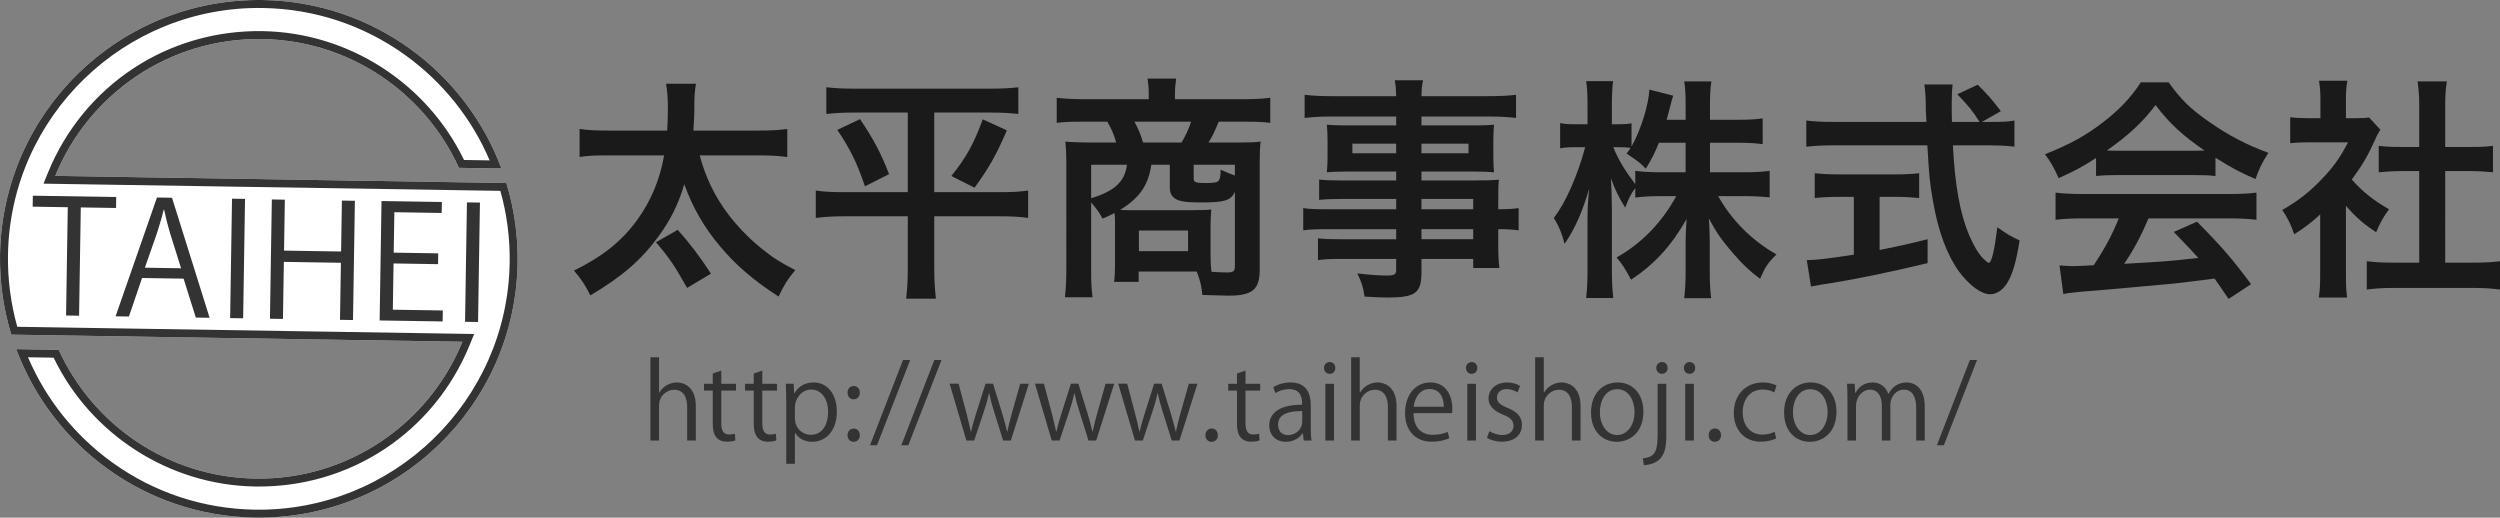 <?xml version="1.0" encoding="utf-8"?>
<!-- Generator: Adobe Illustrator 16.2.0, SVG Export Plug-In . SVG Version: 6.00 Build 0)  -->
<!DOCTYPE svg PUBLIC "-//W3C//DTD SVG 1.1//EN" "http://www.w3.org/Graphics/SVG/1.1/DTD/svg11.dtd">
<svg version="1.1" id="レイヤー_1" xmlns="http://www.w3.org/2000/svg" xmlns:xlink="http://www.w3.org/1999/xlink" x="0px"
	 y="0px" width="384.334px" height="79.579px" viewBox="0 0 384.334 79.579" enable-background="new 0 0 384.334 79.579"
	 xml:space="preserve">
<rect x="0" y="0" width="384.334" height="79.579" fill="#808080" stroke="none"/>
<g>
	<path fill="none" d="M39.62,50.557c14.335,0.226,26.725-8.513,31.83-21.036L8.469,28.528C13.177,41.206,25.285,50.33,39.62,50.557z
		"/>
	<path fill="none" d="M39.959,29.024c-14.335-0.226-26.725,8.513-31.83,21.035l62.981,0.992v-0.001l-9.124-0.143l0.035-2.214
		l8.167,0.129C64.95,37.317,53.439,29.237,39.959,29.024z"/>
	<path fill="none" d="M9.391,30.758C14.63,42.264,26.14,50.344,39.62,50.557c14.335,0.226,26.725-8.513,31.83-21.036l-50.66-0.798
		l-0.035,2.214L9.391,30.758z"/>
	<path fill="#FFFFFF" d="M77.842,28.135l-6.369-0.1l0,0l-62.98-0.993c5.104-12.524,17.494-21.26,31.829-21.035
		c13.48,0.213,24.991,8.293,30.23,19.798l6.537,0.102C71.536,10.997,57.285,0.271,40.417,0.005
		C18.444-0.341,0.352,17.189,0.005,39.163c-0.067,4.276,0.544,8.404,1.732,12.283l6.369,0.101h0.009l12.311,0.193l50.66,0.799
		c-5.104,12.522-17.494,21.26-31.83,21.033c-13.479-0.213-24.989-8.291-30.229-19.797l-0.16-0.002l-6.369-0.101H2.491
		c5.553,14.91,19.804,25.636,36.671,25.901c21.973,0.346,40.066-17.184,40.413-39.157C79.642,36.142,79.03,32.014,77.842,28.135z"/>
	<path fill="#333333" d="M40.397,1.228c7.916,0.125,15.483,2.624,21.885,7.229c5.766,4.147,10.229,9.721,12.992,16.199l-3.939-0.063
		C65.612,12.741,53.531,4.993,40.341,4.785C25.797,4.556,12.85,13.111,7.36,26.579l-0.674,1.655l1.788,0.029l62.981,0.992
		l5.468,0.086c1.009,3.588,1.489,7.302,1.43,11.057c-0.335,21.263-17.907,38.289-39.171,37.954
		c-7.915-0.124-15.482-2.625-21.884-7.23c-5.767-4.146-10.229-9.72-12.992-16.197l3.939,0.062
		c5.724,11.853,17.804,19.601,30.993,19.808c14.544,0.229,27.491-8.324,32.982-21.793l0.674-1.656l-1.788-0.028l-50.66-0.798
		L8.125,50.324l-5.468-0.087c-1.009-3.586-1.489-7.301-1.43-11.056C1.562,17.918,19.134,0.894,40.397,1.228 M40.417,0.005
		C18.444-0.341,0.352,17.189,0.005,39.163c-0.067,4.276,0.544,8.404,1.732,12.283l6.369,0.101h0.009l12.311,0.193l50.66,0.799
		c-5.104,12.522-17.494,21.26-31.83,21.033c-13.479-0.213-24.989-8.291-30.229-19.797l-0.16-0.002l-6.369-0.101H2.491
		c5.553,14.91,19.804,25.636,36.671,25.901c21.973,0.346,40.066-17.184,40.413-39.157c0.067-4.275-0.544-8.403-1.733-12.282
		l-6.369-0.1l-62.98-0.993c5.104-12.524,17.494-21.26,31.829-21.035c13.48,0.213,24.991,8.293,30.23,19.798l6.537,0.102
		C71.536,10.997,57.285,0.271,40.417,0.005L40.417,0.005z"/>
	<g>
		<path fill="#333333" d="M17.84,31.973l-5.42-0.086l-0.263,16.65l-2-0.032l0.262-16.649l-5.396-0.084l0.026-1.686l12.816,0.202
			L17.84,31.973z"/>
		<path fill="#333333" d="M32.225,48.853l-2.121-0.033l-1.881-5.982l-6.384-0.101l-2.021,5.921l-2.048-0.032l6.36-18.264
			l2.313,0.037L32.225,48.853z M27.839,41.241l-1.721-5.474c-0.366-1.259-0.66-2.421-0.885-3.51h-0.072
			c-0.258,1.104-0.614,2.256-0.969,3.406l-1.918,5.489L27.839,41.241z"/>
		<path fill="#333333" d="M35.67,30.544l2,0.031l-0.29,18.358l-2-0.03L35.67,30.544z"/>
		<path fill="#333333" d="M54.269,49.201l-2-0.032l0.139-8.771l-8.77-0.138L43.5,49.03l-2-0.031l0.29-18.334l2,0.032l-0.123,7.829
			l8.77,0.138l0.123-7.829l1.999,0.031L54.269,49.201z"/>
		<path fill="#333333" d="M68.049,49.417l-9.685-0.152l0.289-18.358l9.275,0.146l-0.026,1.687l-7.276-0.115l-0.098,6.216
			l6.842,0.107l-0.026,1.662l-6.842-0.108l-0.112,7.107l7.686,0.122L68.049,49.417z"/>
		<path fill="#333333" d="M71.784,31.112l2,0.032l-0.29,18.359l-2-0.031L71.784,31.112z"/>
	</g>
</g>
<g>
	<path fill="#1A1A1A" d="M107.571,23.891c0.864,3.312,2.339,6.371,4.427,9.106c1.404,1.836,3.096,3.6,5.003,5.147
		c1.728,1.404,2.88,2.16,5.255,3.384c-1.152,1.367-1.764,2.34-2.556,4.067c-3.852-2.483-6.623-4.859-9.071-7.812
		c-2.412-2.879-4.14-5.867-5.436-9.467c-0.864,2.988-2.124,5.544-3.959,8.027c-2.664,3.636-5.579,6.155-10.475,9.071
		c-0.792-1.584-1.404-2.521-2.52-3.816c4.319-2.123,7.307-4.463,9.683-7.738c2.124-2.916,3.528-6.228,4.175-9.971h-8.458
		c-2.34,0-3.276,0.036-4.536,0.252v-4.319c1.116,0.18,2.412,0.252,4.536,0.252h8.927c0.072-1.188,0.108-1.8,0.108-3.6
		c0-1.512-0.108-2.628-0.288-3.6h4.607c-0.216,1.332-0.252,1.871-0.252,4.247c-0.036,0.828-0.036,1.548-0.144,2.952h9.899
		c2.052,0,3.348-0.072,4.535-0.252v4.319c-1.368-0.181-2.483-0.252-4.499-0.252H107.571z M105.627,44.264
		c-1.908-3.42-2.771-4.68-4.788-7.019l3.348-1.908c1.764,1.943,3.456,4.176,5.111,6.731L105.627,44.264z"/>
	<path fill="#1A1A1A" d="M131.459,17.303c-1.872,0-3.06,0.072-4.427,0.217v-4.104c1.332,0.144,2.483,0.216,4.499,0.216h20.518
		c2.052,0,3.204-0.072,4.5-0.216v4.104c-1.332-0.145-2.52-0.217-4.392-0.217h-8.531v12.239h10.151c1.979,0,3.06-0.072,4.283-0.252
		v4.211c-1.224-0.18-2.627-0.252-4.535-0.252h-9.899v8.027c0,1.476,0.072,3.023,0.252,4.644h-4.571
		c0.18-1.62,0.252-2.988,0.252-4.644v-8.027h-9.611c-1.728,0-3.132,0.072-4.536,0.252V29.29c1.224,0.18,2.268,0.252,4.428,0.252
		h9.719V17.303H131.459z M132.215,18.311c2.052,3.061,3.204,5.184,4.463,8.459l-3.708,1.872c-1.224-3.636-2.304-5.795-4.248-8.675
		L132.215,18.311z M154.785,20.039c-1.548,3.636-2.736,5.759-4.967,8.818l-3.564-1.8c2.34-2.915,3.492-5.039,4.824-8.711
		L154.785,20.039z"/>
	<path fill="#1A1A1A" d="M171.416,34.473c0-0.827,0-1.044-0.072-1.728c-0.612,0.324-0.936,0.468-1.836,0.864
		c-0.54-0.972-0.972-1.584-1.764-2.484v10.188c0,1.943,0.036,3.096,0.216,4.391h-4.248c0.144-1.331,0.216-2.483,0.216-4.355V24.862
		c0-1.116-0.036-2.016-0.144-3.096c0.576,0.072,2.412,0.144,3.563,0.144h4.248c-0.288-1.079-0.756-2.195-1.368-3.203h-3.779
		c-1.764,0-2.952,0.036-3.996,0.18v-3.852c1.296,0.145,2.556,0.216,4.248,0.216h9.899v-0.936c0-0.792-0.072-1.512-0.18-2.231h4.392
		l-0.036,0.359c-0.108,0.685-0.144,1.225-0.144,1.872v0.936h10.403c1.8,0,3.096-0.071,4.248-0.216v3.852
		c-1.045-0.144-2.196-0.18-3.996-0.18h-3.924c-0.72,1.728-1.008,2.304-1.583,3.203h4.644c1.872,0,2.52-0.035,3.383-0.144
		c-0.107,0.936-0.145,1.548-0.145,3.096v16.594c0,3.06-1.115,3.995-4.823,3.995c-0.432,0-1.764-0.035-3.996-0.107
		c-0.18-1.584-0.288-2.088-0.864-3.6c-0.54,0-0.54,0-0.792,0h-8.135v1.584h-3.78c0.108-0.828,0.144-1.44,0.144-2.7V34.473z
		 M167.744,25.33v5.147c3.635-1.116,5.183-2.556,5.507-5.147H167.744z M176.995,25.33c-0.468,3.168-1.764,5.039-4.787,6.947
		c1.044,0.036,1.26,0.036,2.088,0.036h8.927c1.368,0,2.556-0.036,2.987-0.108c-0.072,0.937-0.108,1.8-0.108,2.628v4.247
		c0,1.116,0.036,1.836,0.144,2.7c0.972,0.072,1.764,0.107,2.376,0.107c0.972,0,1.224-0.18,1.224-0.972v-11.41
		c-0.648,1.332-1.584,1.619-5.147,1.619c-2.339,0-3.312-0.144-3.959-0.539c-0.612-0.36-0.9-0.9-0.9-1.765V25.33H176.995z
		 M181.638,21.91c0.612-1.008,1.116-2.087,1.476-3.203h-8.711c0.612,1.151,0.864,1.728,1.332,3.203H181.638z M175.087,38.612h7.559
		v-3.167h-7.559V38.612z M189.845,25.33h-6.335v2.088c0,0.612,0.252,0.72,1.943,0.72c1.26,0,1.764-0.107,1.944-0.432
		c0.18-0.252,0.252-0.828,0.252-1.62c0.972,0.432,1.476,0.648,2.196,0.9V25.33z"/>
	<path fill="#1A1A1A" d="M214.638,30.586h-8.531c-1.296,0-2.339,0.035-3.312,0.144v-3.132c0.864,0.108,1.8,0.145,3.384,0.145h8.459
		v-1.368h-7.632c-1.295,0-2.195,0.036-3.023,0.108c0.072-0.756,0.108-1.513,0.108-2.412v-2.376c0-1.008-0.036-1.655-0.108-2.52
		c0.937,0.072,1.692,0.108,3.061,0.108h7.595v-1.368h-9.862c-1.764,0-2.952,0.072-4.212,0.216v-3.563
		c1.116,0.145,2.34,0.216,4.427,0.216h9.647c-0.036-1.26-0.072-1.655-0.216-2.447h4.355c-0.18,0.792-0.217,1.151-0.252,2.447h10.114
		c2.088,0,3.276-0.071,4.428-0.216v3.563c-1.224-0.144-2.483-0.216-4.212-0.216h-10.33v1.368h8.135c1.367,0,2.16-0.036,3.023-0.108
		c-0.072,0.792-0.107,1.404-0.107,2.52v2.376c0,1.08,0.035,1.62,0.107,2.412c-0.792-0.072-1.728-0.108-2.879-0.108h-8.279v1.368
		h8.063c2.124,0,2.844-0.036,3.852-0.108c-0.107,0.9-0.107,1.404-0.107,3.275v1.26c1.547,0,2.411-0.071,3.131-0.18v3.42
		c-0.863-0.108-1.547-0.181-3.131-0.181v2.088c0,1.872,0.035,2.844,0.18,3.888h-4.031v-1.403h-7.955v2.016
		c0,3.239-0.9,3.923-5.291,3.923c-0.864,0-2.305-0.071-3.456-0.144c-0.216-1.439-0.433-2.16-1.116-3.563
		c1.943,0.216,3.275,0.324,4.572,0.324c1.115,0,1.403-0.181,1.403-0.828v-1.728h-8.459c-1.62,0-2.483,0.035-3.563,0.18v-3.348
		c0.972,0.107,1.584,0.144,3.42,0.144h8.603v-1.548h-10.331c-2.051,0-3.023,0.036-3.959,0.181v-3.42
		c0.936,0.144,1.836,0.18,3.887,0.18h10.403V30.586z M207.906,22.091v1.476h6.731v-1.476H207.906z M218.525,23.566h7.234v-1.476
		h-7.234V23.566z M226.48,32.169v-1.583h-7.955v1.583H226.48z M218.525,36.776h7.955v-1.548h-7.955V36.776z"/>
	<path fill="#1A1A1A" d="M262.879,26.482h5.328c1.655,0,2.699-0.072,3.852-0.217v4.068c-1.188-0.108-2.34-0.181-3.889-0.181h-4.031
		c2.124,3.779,5.22,6.839,8.963,8.963c-1.26,1.224-1.728,1.908-2.52,3.744c-1.512-1.116-2.627-2.16-4.031-3.78
		c-1.872-2.159-2.628-3.239-3.852-5.507c0.107,1.224,0.145,2.52,0.145,3.563v4.535c0,1.764,0.071,3.023,0.215,4.176h-4.139
		c0.144-1.188,0.216-2.52,0.216-4.176v-4.283c0-1.008,0.036-2.304,0.144-3.708c-2.34,4.104-4.859,6.876-8.531,9.323
		c-0.899-1.691-1.439-2.52-2.23-3.42c3.852-2.159,6.982-5.399,9.178-9.431h-2.375c-1.584,0-2.736,0.072-3.924,0.216v-1.476
		c-0.648,0.9-1.08,1.728-1.548,3.023c-0.936-1.476-1.512-2.627-2.196-4.499c0.072,1.188,0.145,3.168,0.145,4.751v9.215
		c0,1.908,0.072,3.276,0.217,4.428h-4.176c0.144-1.188,0.216-2.556,0.216-4.428v-7.738c0-1.44,0.036-2.376,0.252-4.644
		c-1.044,3.563-2.124,6.047-3.78,8.495c-0.432-1.692-0.899-2.772-1.655-3.996c1.8-2.268,3.671-6.551,4.823-10.87h-1.439
		c-1.08,0-1.764,0.035-2.412,0.18v-3.888c0.612,0.145,1.26,0.18,2.412,0.18h1.8v-2.915c0-1.872-0.072-2.808-0.216-3.708h4.139
		c-0.107,0.937-0.18,2.016-0.18,3.708v2.915h1.08c0.9,0,1.332-0.035,1.943-0.144v3.563c1.439-2.556,2.628-6.371,2.736-8.747
		l3.672,0.937c-0.145,0.396-0.252,0.791-0.541,1.943c-0.216,0.828-0.287,1.08-0.468,1.764h2.916v-2.483
		c0-1.512-0.072-2.484-0.216-3.42h4.176c-0.145,0.9-0.217,1.908-0.217,3.42v2.483h4.248c1.764,0,2.807-0.072,3.852-0.216v3.959
		c-1.045-0.144-2.232-0.216-3.852-0.216h-4.248V26.482z M255.032,21.946c-0.685,1.656-0.937,2.196-2.017,3.996
		c-0.863-0.9-0.863-0.9-2.951-2.34c0.324-0.433,0.432-0.576,0.612-0.864c-0.504-0.072-1.116-0.107-1.764-0.107h-0.899
		c0.756,1.871,1.799,3.6,3.383,5.687v-2.052c1.152,0.145,2.195,0.217,3.924,0.217h3.815v-4.536H255.032z"/>
	<path fill="#1A1A1A" d="M306.198,18.743c1.692,0,2.592-0.036,3.491-0.216v4.031c-1.008-0.145-2.411-0.216-4.211-0.216h-5.256
		c0.324,6.263,1.116,10.547,2.52,13.858c0.685,1.583,1.404,2.808,2.16,3.563c0.36,0.359,0.721,0.647,0.828,0.647
		c0.432,0,0.863-1.728,1.332-5.471c1.512,1.079,2.123,1.439,3.42,2.016c-0.541,3.455-1.152,5.471-2.053,6.767
		c-0.684,0.972-1.547,1.512-2.483,1.512c-1.368,0-3.204-1.367-4.787-3.491c-1.836-2.556-3.204-6.191-3.995-10.835
		c-0.504-2.915-0.576-3.563-0.864-8.566h-14.398c-1.584,0-2.88,0.071-4.212,0.216v-4.031c1.116,0.144,2.448,0.216,4.212,0.216
		h14.255c-0.108-1.872-0.108-1.872-0.108-2.952c0-0.899-0.108-2.159-0.216-2.808h4.355c-0.108,0.9-0.145,1.872-0.145,2.916
		c0,0.612,0,1.655,0.036,2.844h4.247c-1.008-1.62-1.836-2.628-3.419-4.248l3.132-1.476c1.547,1.548,1.979,2.016,3.563,4.067
		l-2.915,1.656H306.198z M282.621,30.262c-1.367,0-2.627,0.072-3.635,0.18v-3.815c0.899,0.108,2.123,0.18,3.707,0.18h8.711
		c1.584,0,2.735-0.071,3.635-0.18v3.815c-1.043-0.107-2.23-0.18-3.599-0.18h-2.483v8.171c2.52-0.504,3.923-0.792,7.379-1.656v3.672
		c-6.084,1.476-11.771,2.628-16.594,3.348c-0.324,0.072-0.721,0.144-1.332,0.252l-0.648-4.067c1.512,0,3.203-0.216,7.235-0.828
		v-8.891H282.621z"/>
	<path fill="#1A1A1A" d="M322.235,24.286c-2.231,1.44-3.239,1.979-5.759,3.096c-0.613-1.439-1.188-2.447-2.088-3.672
		c3.887-1.548,6.299-2.879,9.034-5.003c2.376-1.836,4.212-3.743,5.688-6.047h4.283c1.907,2.663,3.348,4.067,6.083,5.975
		c3.061,2.16,5.976,3.672,9.252,4.859c-1.009,1.548-1.477,2.556-1.98,4.031c-2.268-0.972-3.636-1.691-6.155-3.275v2.808
		c-0.937-0.107-1.872-0.144-3.239-0.144H325.33c-1.043,0-2.123,0.036-3.095,0.144V24.286z M320.256,33.573
		c-1.836,0-3.061,0.072-4.248,0.216v-4.176c1.188,0.145,2.556,0.216,4.248,0.216h22.425c1.764,0,3.023-0.071,4.212-0.216v4.176
		c-1.188-0.144-2.412-0.216-4.212-0.216h-12.382c-1.117,2.628-2.232,4.751-3.744,6.983c6.371-0.36,6.371-0.36,11.41-0.9
		c-1.151-1.26-1.764-1.907-3.779-3.995l3.563-1.584c3.852,3.888,5.399,5.688,8.315,9.61l-3.456,2.268
		c-1.188-1.764-1.548-2.268-2.159-3.131c-2.988,0.396-5.148,0.647-6.479,0.792c-3.563,0.323-10.69,0.972-12.13,1.079
		c-2.017,0.145-3.816,0.324-4.645,0.504l-0.576-4.391c0.973,0.071,1.584,0.107,2.088,0.107c0.252,0,1.332-0.036,3.168-0.144
		c1.764-2.664,2.88-4.752,3.852-7.199H320.256z M337.317,23.17c0.575,0,0.899,0,1.583-0.035c-3.311-2.268-5.363-4.14-7.522-6.983
		c-1.907,2.556-4.14,4.644-7.487,6.983c0.612,0.035,0.828,0.035,1.477,0.035H337.317z"/>
	<path fill="#1A1A1A" d="M360.648,42.068c0,1.691,0.035,2.592,0.18,3.671h-4.355c0.18-1.079,0.217-2.052,0.217-3.743v-9.035
		c-1.404,1.296-2.16,1.872-3.996,3.06c-0.432-1.367-1.08-2.663-1.836-3.743c2.52-1.439,4.248-2.808,6.191-4.859
		c1.691-1.764,2.735-3.239,3.924-5.543h-5.867c-1.297,0-2.053,0.035-3.023,0.144v-3.995c0.899,0.107,1.655,0.144,2.843,0.144h1.8
		v-3.023c0-0.936-0.072-1.908-0.216-2.735h4.355c-0.144,0.827-0.216,1.619-0.216,2.808v2.951h1.476c1.116,0,1.62-0.036,2.088-0.108
		l1.728,1.872c-0.324,0.54-0.539,0.9-0.792,1.512c-1.188,2.592-1.872,3.779-3.599,6.155c1.691,1.908,3.347,3.204,5.723,4.571
		c-0.863,1.152-1.404,2.16-1.98,3.528c-1.871-1.225-3.095-2.269-4.643-4.068V42.068z M375.91,40.376h4.32
		c1.799,0,2.986-0.071,4.104-0.216v4.355c-1.261-0.18-2.664-0.252-4.104-0.252H367.92c-1.44,0-2.809,0.072-4.068,0.252V40.16
		c1.152,0.145,2.412,0.216,4.14,0.216h3.924V26.302h-2.7c-1.224,0-2.375,0.072-3.527,0.181v-4.068
		c1.044,0.145,1.98,0.181,3.527,0.181h2.7V16.26c0-1.477-0.072-2.34-0.252-3.744h4.499c-0.216,1.439-0.252,2.196-0.252,3.744v6.335
		h3.816c1.619,0,2.52-0.036,3.527-0.181v4.068c-1.152-0.108-2.268-0.181-3.527-0.181h-3.816V40.376z"/>
</g>
<g>
	<path fill="#333333" d="M106.97,67.728h-1.329v-5.154c0-1.425-0.512-2.657-2.017-2.657c-1.024,0-2.305,0.849-2.305,2.449v5.362
		h-1.329V54.923h1.329v5.426h0.032c0.577-0.961,1.633-1.553,2.705-1.553c1.073,0,2.914,0.656,2.914,3.617V67.728z"/>
	<path fill="#333333" d="M109.575,57.419l1.313-0.447v2.032h2.257v1.04h-2.257v5.043c0,1.104,0.336,1.712,1.185,1.712
		c0.4,0,0.672-0.048,0.896-0.128l0.08,1.024c-0.288,0.128-0.736,0.208-1.297,0.208c-2.113,0-2.177-1.921-2.177-2.849v-5.011h-1.344
		v-1.04h1.344V57.419z"/>
	<path fill="#333333" d="M115.879,57.419l1.313-0.447v2.032h2.257v1.04h-2.257v5.043c0,1.104,0.336,1.712,1.185,1.712
		c0.4,0,0.672-0.048,0.896-0.128l0.08,1.024c-0.288,0.128-0.736,0.208-1.297,0.208c-2.113,0-2.177-1.921-2.177-2.849v-5.011h-1.344
		v-1.04h1.344V57.419z"/>
	<path fill="#333333" d="M122.12,60.477c0.608-1.072,1.617-1.681,2.977-1.681c2.065,0,3.554,1.776,3.554,4.45
		c0,3.201-1.873,4.674-3.793,4.674c-1.153,0-2.113-0.528-2.625-1.393H122.2v4.77h-1.329v-9.492c0-1.136-0.032-2.017-0.064-2.816
		h1.201l0.08,1.488H122.12z M122.2,64.254c0,1.697,1.265,2.594,2.449,2.594c1.713,0,2.657-1.473,2.657-3.554
		c0-1.809-0.912-3.409-2.609-3.409c-1.489,0-2.497,1.44-2.497,2.705V64.254z"/>
	<path fill="#333333" d="M130.295,60.364c0-0.592,0.384-1.024,0.944-1.024c0.576,0,0.944,0.433,0.944,1.024
		c0,0.576-0.368,1.024-0.944,1.024C130.631,61.389,130.295,60.893,130.295,60.364z M130.295,66.911c0-0.592,0.384-1.024,0.944-1.024
		c0.576,0,0.944,0.433,0.944,1.024c0,0.561-0.368,1.009-0.944,1.009C130.631,67.92,130.295,67.439,130.295,66.911z"/>
	<path fill="#333333" d="M134.823,68.448h-1.073l5.074-13.109h1.104L134.823,68.448z"/>
	<path fill="#333333" d="M139.639,68.448h-1.073l5.074-13.109h1.104L139.639,68.448z"/>
	<path fill="#333333" d="M158.171,58.988l-2.769,8.739h-1.185l-1.376-4.386c-0.32-0.992-0.561-1.873-0.769-2.881h-0.048
		c-0.208,1.04-0.48,1.952-0.8,2.896l-1.457,4.37h-1.201l-2.577-8.739h1.377l1.216,4.577c0.24,0.977,0.48,1.873,0.656,2.77h0.048
		c0.192-0.864,0.48-1.809,0.769-2.753l1.457-4.594h1.152l1.393,4.514c0.304,1.024,0.56,1.953,0.769,2.833h0.048
		c0.16-0.864,0.4-1.776,0.688-2.817l1.28-4.529H158.171z"/>
	<path fill="#333333" d="M171.291,58.988l-2.769,8.739h-1.185l-1.376-4.386c-0.32-0.992-0.561-1.873-0.769-2.881h-0.048
		c-0.208,1.04-0.48,1.952-0.8,2.896l-1.457,4.37h-1.201l-2.577-8.739h1.377l1.216,4.577c0.24,0.977,0.48,1.873,0.656,2.77h0.048
		c0.192-0.864,0.48-1.809,0.769-2.753l1.457-4.594h1.152l1.393,4.514c0.304,1.024,0.561,1.953,0.769,2.833h0.048
		c0.16-0.864,0.4-1.776,0.688-2.817l1.28-4.529H171.291z"/>
	<path fill="#333333" d="M184.09,58.988l-2.769,8.739h-1.185l-1.376-4.386c-0.32-0.992-0.561-1.873-0.769-2.881h-0.048
		c-0.208,1.04-0.48,1.952-0.8,2.896l-1.457,4.37h-1.201l-2.577-8.739h1.377l1.216,4.577c0.24,0.977,0.48,1.873,0.656,2.77h0.048
		c0.192-0.864,0.48-1.809,0.769-2.753l1.457-4.594h1.152l1.393,4.514c0.304,1.024,0.561,1.953,0.769,2.833h0.048
		c0.16-0.864,0.4-1.776,0.688-2.817l1.28-4.529H184.09z"/>
	<path fill="#333333" d="M185.317,66.911c0-0.608,0.4-1.04,0.96-1.04s0.944,0.432,0.944,1.04c0,0.576-0.368,1.009-0.96,1.009
		C185.653,67.92,185.317,67.439,185.317,66.911z"/>
	<path fill="#333333" d="M190.166,57.419l1.313-0.447v2.032h2.256v1.04h-2.256v5.043c0,1.104,0.336,1.712,1.185,1.712
		c0.4,0,0.672-0.048,0.896-0.128l0.08,1.024c-0.287,0.128-0.736,0.208-1.296,0.208c-2.113,0-2.177-1.921-2.177-2.849v-5.011h-1.344
		v-1.04h1.344V57.419z"/>
	<path fill="#333333" d="M201.512,65.646c0,0.721,0.016,1.473,0.127,2.081h-1.216l-0.128-1.12h-0.049
		c-0.447,0.688-1.344,1.313-2.576,1.313c-1.665,0-2.545-1.217-2.545-2.481c0-2.097,1.824-3.233,5.058-3.217
		c0-0.736,0-2.401-1.985-2.401c-0.752,0-1.536,0.208-2.129,0.624l-0.319-0.912c0.704-0.464,1.681-0.736,2.657-0.736
		c2.465,0,3.105,1.745,3.105,3.474V65.646z M200.199,63.197c-1.649,0-3.714,0.24-3.714,2.081c0,1.121,0.704,1.617,1.505,1.617
		c1.296,0,2.209-0.993,2.209-2.049V63.197z"/>
	<path fill="#333333" d="M204.405,57.468c-0.513,0-0.864-0.4-0.864-0.913c0-0.496,0.368-0.896,0.881-0.896
		c0.527,0,0.863,0.4,0.863,0.896C205.285,57.115,204.918,57.468,204.405,57.468z M205.078,67.728h-1.329v-8.724h1.329V67.728z"/>
	<path fill="#333333" d="M214.695,67.728h-1.328v-5.154c0-1.425-0.512-2.657-2.018-2.657c-1.023,0-2.305,0.849-2.305,2.449v5.362
		h-1.328V54.923h1.328v5.426h0.032c0.577-0.961,1.633-1.553,2.705-1.553c1.073,0,2.913,0.656,2.913,3.617V67.728z"/>
	<path fill="#333333" d="M222.807,67.359c-0.496,0.24-1.408,0.544-2.736,0.544c-2.545,0-4.066-1.792-4.066-4.401
		c0-2.737,1.537-4.706,3.89-4.706c2.689,0,3.378,2.465,3.378,3.985c0,0.305-0.017,0.528-0.032,0.736h-5.938
		c0.016,2.417,1.393,3.33,2.961,3.33c1.089,0,1.745-0.225,2.289-0.448L222.807,67.359z M221.959,62.525
		c0.016-1.185-0.48-2.721-2.193-2.721c-1.601,0-2.305,1.521-2.434,2.721H221.959z"/>
	<path fill="#333333" d="M226.229,57.468c-0.512,0-0.864-0.4-0.864-0.913c0-0.496,0.368-0.896,0.88-0.896
		c0.528,0,0.865,0.4,0.865,0.896C227.109,57.115,226.741,57.468,226.229,57.468z M226.9,67.728h-1.328v-8.724h1.328V67.728z"/>
	<path fill="#333333" d="M233.302,60.333c-0.32-0.209-0.913-0.513-1.697-0.513c-0.96,0-1.473,0.592-1.473,1.297
		c0,0.752,0.496,1.104,1.617,1.584c1.408,0.576,2.225,1.313,2.225,2.625c0,1.553-1.185,2.577-3.089,2.577
		c-0.864,0-1.697-0.24-2.289-0.592l0.368-1.024c0.464,0.271,1.216,0.592,1.969,0.592c1.168,0,1.744-0.624,1.744-1.408
		c0-0.816-0.464-1.265-1.616-1.729c-1.473-0.593-2.225-1.409-2.225-2.465c0-1.361,1.088-2.481,2.849-2.481
		c0.832,0,1.537,0.24,2.001,0.528L233.302,60.333z"/>
	<path fill="#333333" d="M242.982,67.728h-1.328v-5.154c0-1.425-0.513-2.657-2.017-2.657c-1.024,0-2.306,0.849-2.306,2.449v5.362
		h-1.328V54.923h1.328v5.426h0.032c0.576-0.961,1.633-1.553,2.705-1.553s2.913,0.656,2.913,3.617V67.728z"/>
	<path fill="#333333" d="M252.646,63.294c0,3.249-2.145,4.626-4.082,4.626c-2.24,0-3.97-1.681-3.97-4.498
		c0-2.978,1.857-4.626,4.082-4.626C251.062,58.796,252.646,60.621,252.646,63.294z M248.629,59.836
		c-1.889,0-2.673,1.857-2.673,3.538c0,1.937,1.072,3.505,2.641,3.505c1.585,0,2.689-1.568,2.689-3.537
		C251.286,61.789,250.533,59.836,248.629,59.836z"/>
	<path fill="#333333" d="M256.164,67.039c0,1.681-0.24,2.737-0.977,3.521c-0.656,0.673-1.761,0.944-2.481,0.944l-0.144-1.057
		c2.129-0.144,2.272-1.473,2.272-3.985v-7.459h1.329V67.039z M255.491,57.468c-0.528,0-0.864-0.417-0.864-0.913
		s0.368-0.896,0.896-0.896c0.513,0,0.849,0.4,0.849,0.896C256.372,57.1,256.02,57.468,255.491,57.468z"/>
	<path fill="#333333" d="M259.731,57.468c-0.512,0-0.864-0.4-0.864-0.913c0-0.496,0.368-0.896,0.88-0.896
		c0.528,0,0.865,0.4,0.865,0.896C260.612,57.115,260.244,57.468,259.731,57.468z M260.403,67.728h-1.328v-8.724h1.328V67.728z"/>
	<path fill="#333333" d="M262.675,66.911c0-0.608,0.4-1.04,0.96-1.04c0.561,0,0.945,0.432,0.945,1.04
		c0,0.576-0.368,1.009-0.961,1.009C263.011,67.92,262.675,67.439,262.675,66.911z"/>
	<path fill="#333333" d="M273.062,67.407c-0.385,0.192-1.249,0.496-2.369,0.496c-2.497,0-4.146-1.776-4.146-4.449
		c0-2.689,1.776-4.658,4.466-4.658c0.977,0,1.761,0.288,2.097,0.464l-0.336,1.073c-0.368-0.209-0.944-0.448-1.793-0.448
		c-2.017,0-3.073,1.616-3.073,3.489c0,2.112,1.265,3.441,3.025,3.441c0.864,0,1.456-0.24,1.889-0.433L273.062,67.407z"/>
	<path fill="#333333" d="M282.326,63.294c0,3.249-2.145,4.626-4.082,4.626c-2.24,0-3.97-1.681-3.97-4.498
		c0-2.978,1.857-4.626,4.082-4.626C280.741,58.796,282.326,60.621,282.326,63.294z M278.309,59.836
		c-1.889,0-2.673,1.857-2.673,3.538c0,1.937,1.072,3.505,2.641,3.505c1.585,0,2.689-1.568,2.689-3.537
		C280.966,61.789,280.213,59.836,278.309,59.836z"/>
	<path fill="#333333" d="M295.896,67.728h-1.313v-5.042c0-1.696-0.608-2.785-1.921-2.785c-1.072,0-2.049,1.009-2.049,2.337v5.49
		h-1.313V62.35c0-1.393-0.593-2.449-1.825-2.449c-1.136,0-2.145,1.12-2.145,2.481v5.346h-1.313v-6.482
		c0-0.896-0.032-1.537-0.064-2.257h1.169l0.08,1.408h0.048c0.48-0.849,1.28-1.601,2.657-1.601c1.137,0,2.017,0.704,2.385,1.745
		h0.032c0.576-1.041,1.456-1.745,2.801-1.745c1.072,0,2.77,0.688,2.77,3.682V67.728z"/>
	<path fill="#333333" d="M298.835,68.448h-1.072l5.074-13.109h1.104L298.835,68.448z"/>
</g>
<g>
</g>
<g>
</g>
<g>
</g>
<g>
</g>
<g>
</g>
<g>
</g>
</svg>
